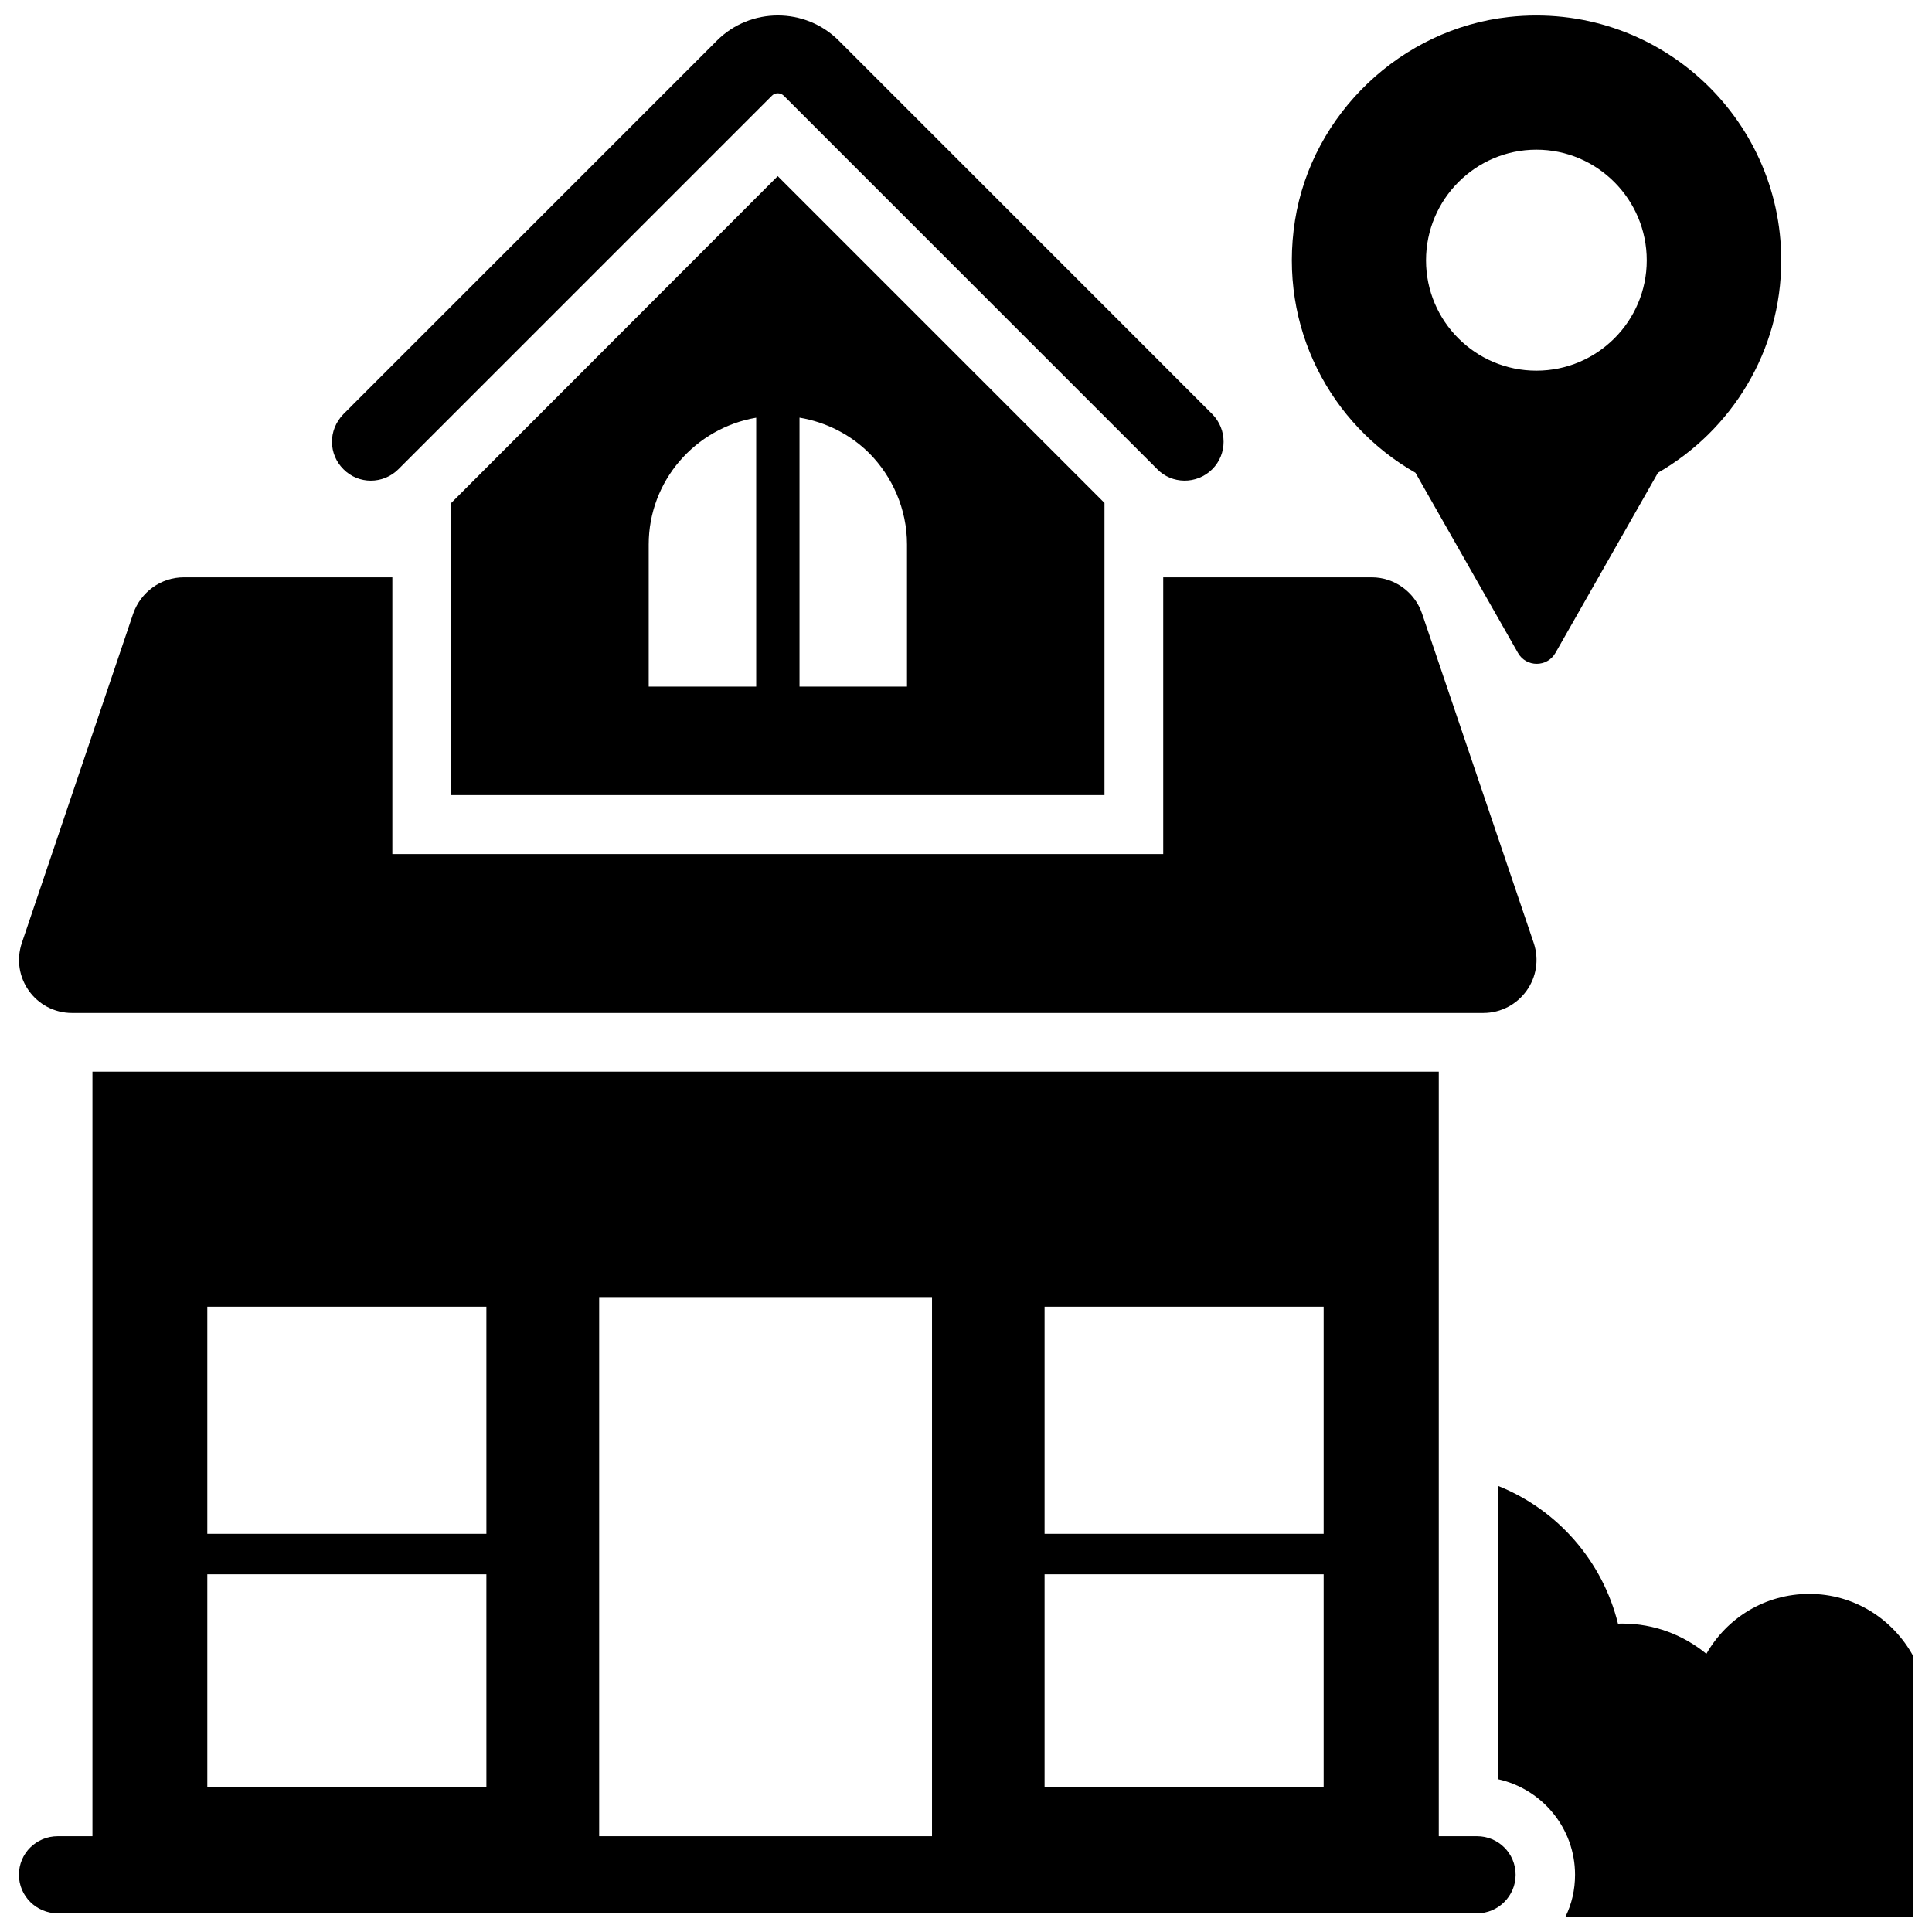 <?xml version="1.0" encoding="UTF-8"?>
<!-- Uploaded to: ICON Repo, www.svgrepo.com, Generator: ICON Repo Mixer Tools -->
<svg width="800px" height="800px" version="1.1" viewBox="144 144 512 512" xmlns="http://www.w3.org/2000/svg">
 <defs>
  <clipPath id="d">
   <path d="m486 148.09h131v171.91h-131z"/>
  </clipPath>
  <clipPath id="c">
   <path d="m231 148.09h238v123.91h-238z"/>
  </clipPath>
  <clipPath id="b">
   <path d="m149 428h397v223.9h-397z"/>
  </clipPath>
  <clipPath id="a">
   <path d="m541 537h110v114.9h-110z"/>
  </clipPath>
 </defs>
 <g clip-path="url(#d)">
  <path d="m519.11 269.29 27.168 47.742c2.188 3.848 7.731 3.848 9.926 0l27.168-47.742c19.5-11.234 32.676-32.203 32.676-56.301 0-38.195-33.117-68.746-72.164-64.488-28.496 3.117-52.207 25.609-56.695 53.922-4.492 28.395 9.527 54.113 31.922 66.867zm32.047-85.625c16.145 0 29.246 13.18 29.246 29.324 0 16.137-13.098 29.246-29.246 29.246-16.145 0-29.246-13.098-29.246-29.246 0.004-16.148 13.109-29.324 29.246-29.324z"/>
 </g>
 <path d="m163.12 412.45h373.92c9.652 0 16.508-9.414 13.391-18.609l-29.582-87.27c-1.945-5.684-7.32-9.574-13.312-9.574h-55.27v73.336h-204.29v-73.336h-55.277c-6.07 0-11.367 3.891-13.391 9.574l-29.504 87.27c-3.109 9.191 3.66 18.609 13.312 18.609z"/>
 <g clip-path="url(#c)">
  <path d="m249.59 268.34 99-99c0.828-0.828 2.203-0.828 3.094 0l99 99c3.793 3.93 10.414 4.164 14.586 0 3.992-3.992 3.992-10.523 0-14.586l-99-99.008c-8.879-8.871-23.395-8.871-32.266 0l-99 99.008c-4.156 4.305-3.922 10.668 0 14.586 3.992 4.055 10.527 4.055 14.586 0z"/>
 </g>
 <path d="m263.59 277.28v77.438h173.11v-77.438l-86.594-86.602zm80.812 48.68h-28.488v-37.668c0-16.832 12.305-30.836 28.488-33.598zm11.477-71.281c7.133 1.203 13.578 4.527 18.523 9.469 6.078 6.156 9.965 14.746 9.965 24.137v37.668h-28.488z"/>
 <g clip-path="url(#b)">
  <path d="m535.43 630.62h-10.141v-202.61h-356.79v202.61h-9.184c-5.691 0-10.297 4.527-10.297 10.219 0 5.613 4.598 10.219 10.297 10.219h376.12c5.613 0 10.219-4.598 10.219-10.219-0.008-5.699-4.606-10.219-10.219-10.219zm-262.53-13.113h-73.961v-56.309h73.957zm0-67.016h-73.961v-60.199h73.957zm118.1 80.129h-88.215v-142.89h88.207v142.89zm103.78-13.113h-73.957v-56.309h73.957zm0-67.016h-73.957v-60.199h73.957z"/>
 </g>
 <g clip-path="url(#a)">
  <path d="m623.48 566.4c-11.707 0-21.844 6.359-27.27 15.879-6.055-4.953-13.754-8.016-22.316-8.016-0.395 0-0.789 0-1.102 0.078-4.086-16.656-16.035-30.254-31.746-36.543v77.727c11.629 2.59 20.355 12.965 20.355 25.301 0 4.008-0.867 7.707-2.512 11.082h92.102v-69.078c-5.352-9.746-15.57-16.43-27.512-16.43z"/>
 </g>
</svg>